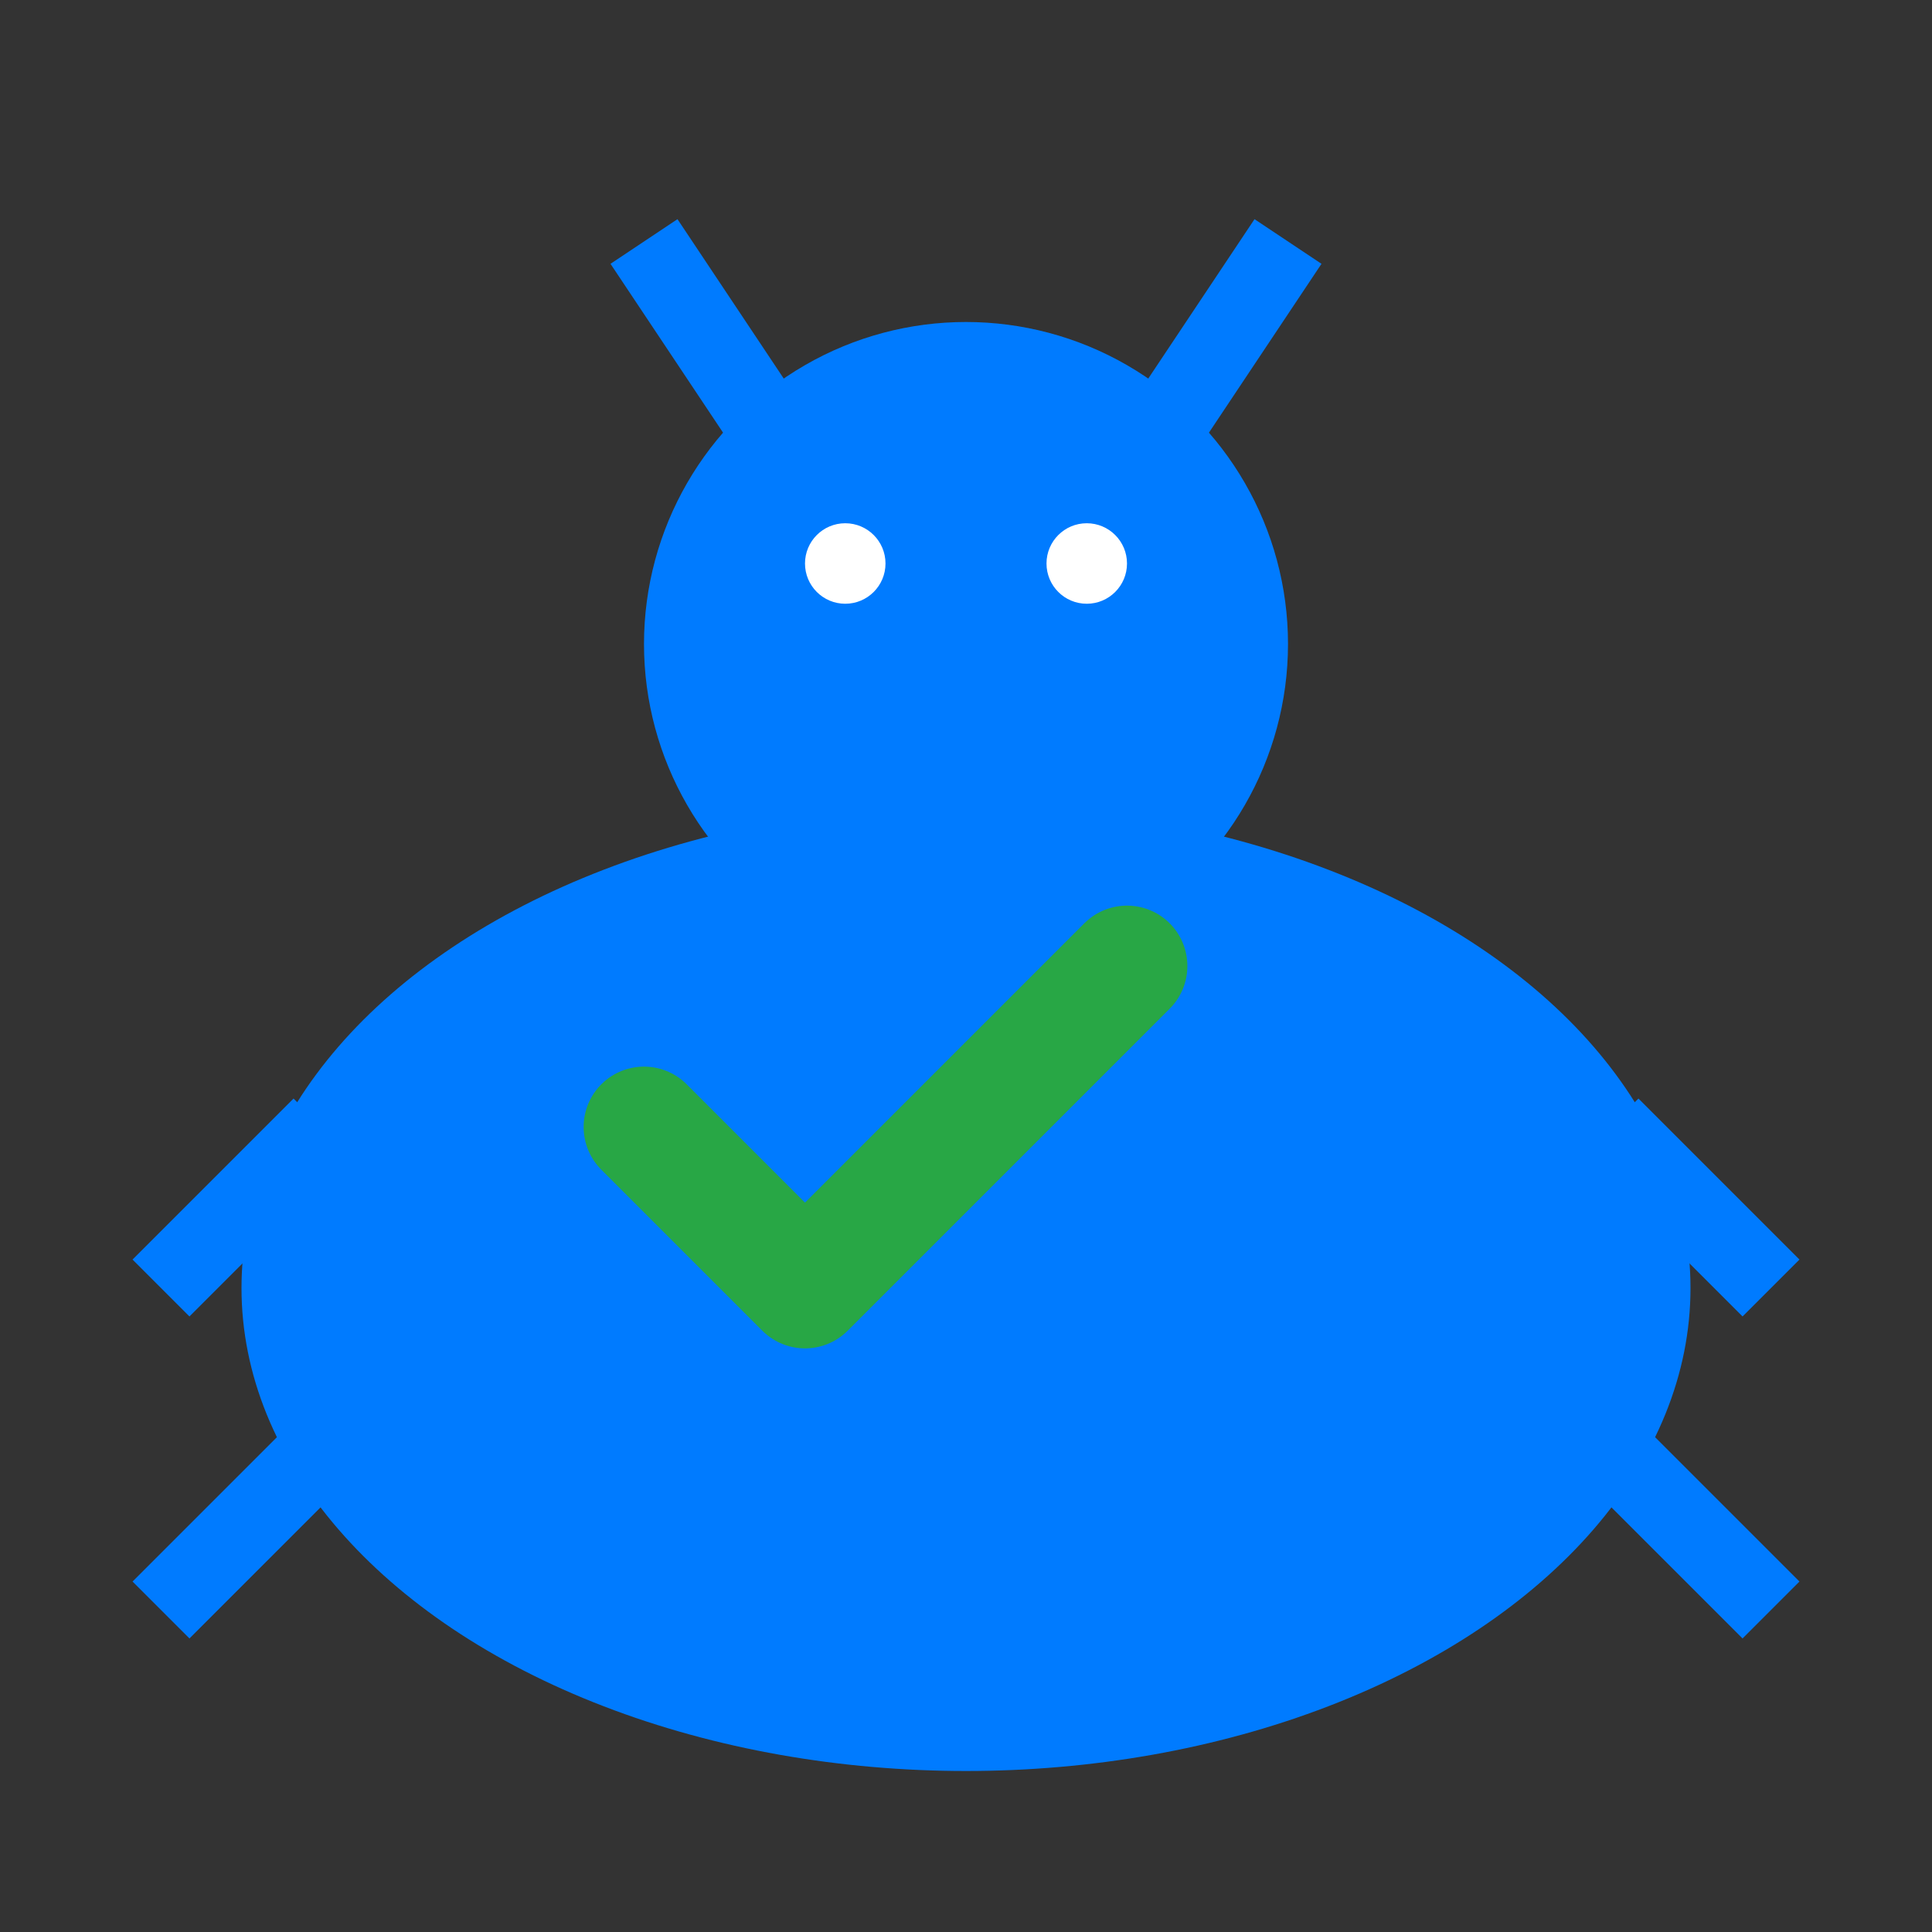 <?xml version="1.0" encoding="UTF-8"?>
<svg xmlns="http://www.w3.org/2000/svg" viewBox="0 0 48 48" width="48" height="48">
  <rect x="0" y="0" width="48" height="48" fill="#333333" stroke="none"/>
  <!-- Head -->
  <circle cx="24" cy="16" r="8" fill="#007BFF"/>
  <!-- Eyes -->
  <circle cx="21" cy="14" r="1" fill="white"/>
  <circle cx="27" cy="14" r="1" fill="white"/>
  <!-- Antennae -->
  <line x1="20" y1="12" x2="16" y2="6" stroke="#007BFF" stroke-width="2"/>
  <line x1="28" y1="12" x2="32" y2="6" stroke="#007BFF" stroke-width="2"/>
  <!-- Body -->
  <ellipse cx="24" cy="32" rx="18" ry="12" fill="#007BFF"/>
  <!-- Legs -->
  <line x1="8" y1="28" x2="4" y2="32" stroke="#007BFF" stroke-width="2"/>
  <line x1="8" y1="36" x2="4" y2="40" stroke="#007BFF" stroke-width="2"/>
  <line x1="40" y1="28" x2="44" y2="32" stroke="#007BFF" stroke-width="2"/>
  <line x1="40" y1="36" x2="44" y2="40" stroke="#007BFF" stroke-width="2"/>
  <!-- Checkmark -->
  <path d="M16 28 L20 32 L28 24" stroke="#28A745" stroke-width="3" fill="none" stroke-linecap="round" stroke-linejoin="round"/>
</svg>